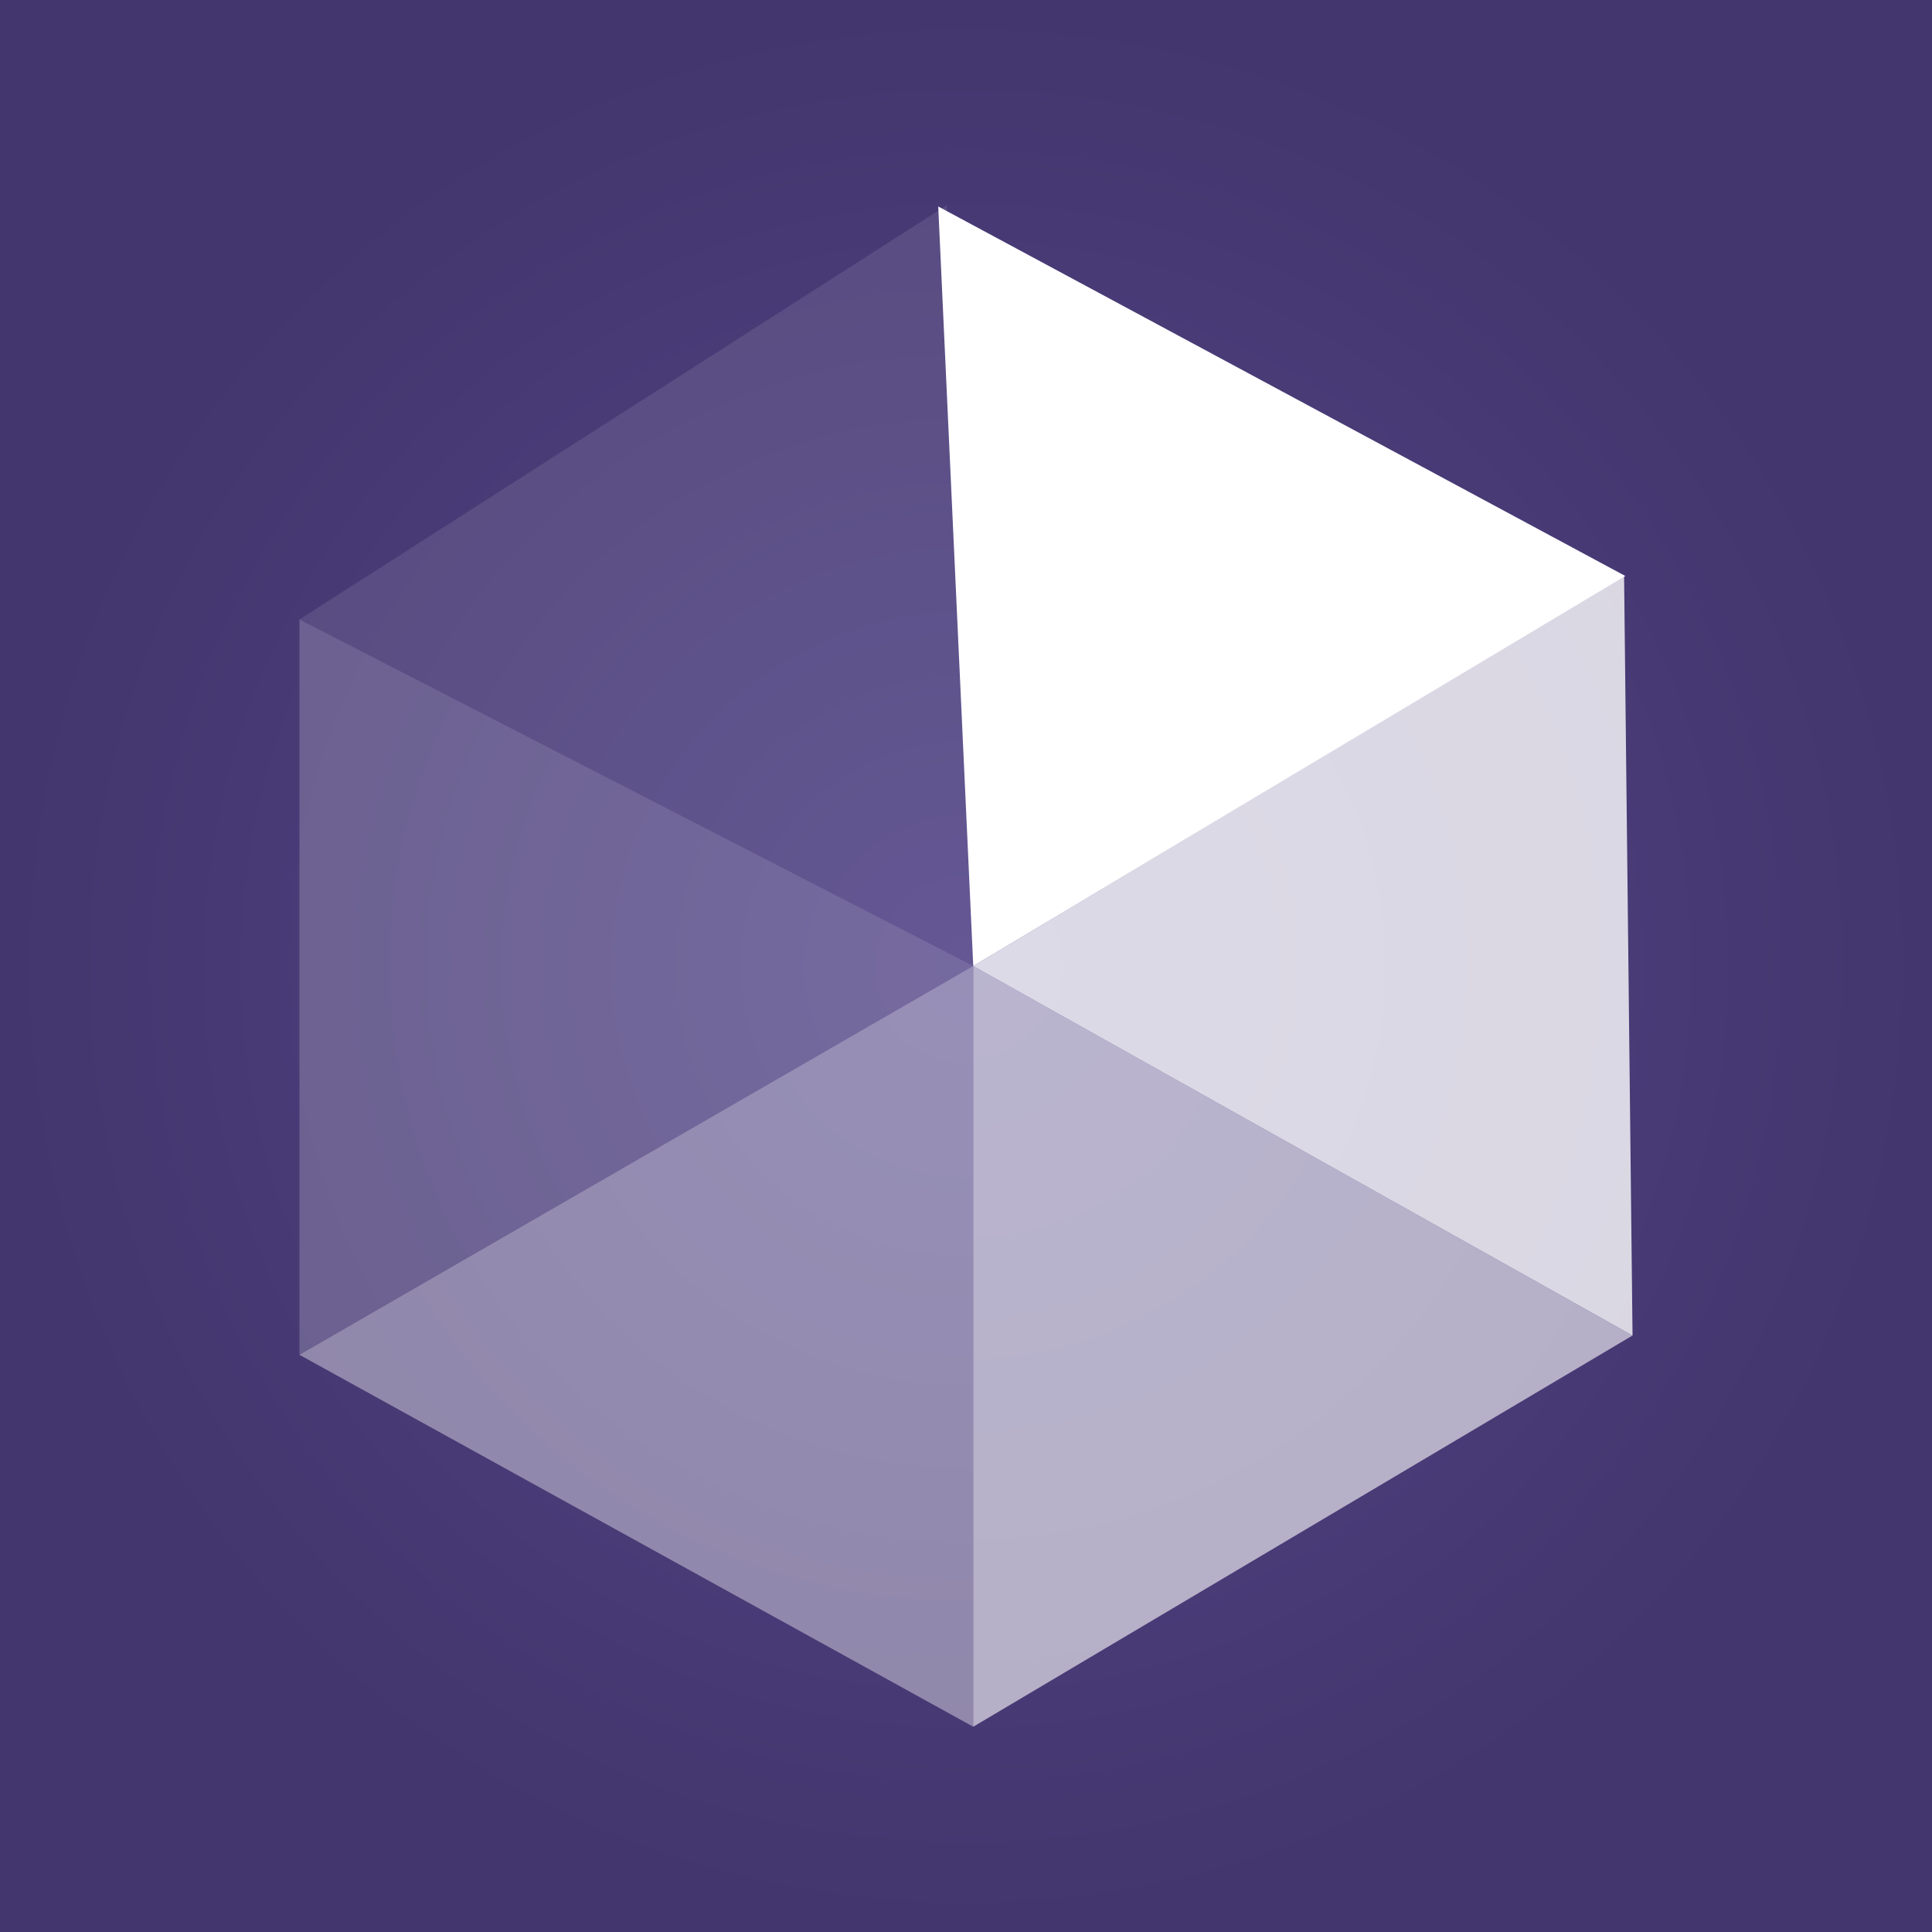 <?xml version="1.0" encoding="utf-8"?>
<!-- Generator: Adobe Illustrator 25.3.1, SVG Export Plug-In . SVG Version: 6.00 Build 0)  -->
<svg version="1.1" id="Layer_1" xmlns="http://www.w3.org/2000/svg" xmlns:xlink="http://www.w3.org/1999/xlink" x="0px" y="0px"
	 viewBox="0 0 16 16" style="enable-background:new 0 0 16 16;" xml:space="preserve">
<rect x="0" y="0" width="16" height="16" fill="#808080" stroke="none"/>
<style type="text/css">
	.st0{opacity:0.43;}
	.st1{fill:#201751;}
	.st2{fill:#425CC7;}
	.st3{fill:#853275;}
	.st4{fill:#C017A2;}
	.st5{fill:#534588;}
	.st6{fill:#6364AC;}
	.st7{fill:#CC5599;}
	.st8{fill:#00A69C;}
	.st9{opacity:0.37;}
	.st10{fill:#FFFFFF;}
	.st11{opacity:0.8;}
	.st12{clip-path:url(#SVGID_2_);fill:#FFFFFF;}
	.st13{opacity:0.1;}
	.st14{clip-path:url(#SVGID_4_);fill:#FFFFFF;}
	.st15{opacity:0.6;}
	.st16{clip-path:url(#SVGID_6_);fill:#FFFFFF;}
	.st17{opacity:0.4;}
	.st18{clip-path:url(#SVGID_8_);fill:#FFFFFF;}
	.st19{opacity:0.2;}
	.st20{clip-path:url(#SVGID_10_);fill:#FFFFFF;}
	.st21{fill:#616260;}
	.st22{clip-path:url(#SVGID_12_);fill:#FFFFFF;}
	.st23{clip-path:url(#SVGID_14_);fill:#FFFFFF;}
	.st24{clip-path:url(#SVGID_16_);fill:#FFFFFF;}
	.st25{clip-path:url(#SVGID_18_);fill:#FFFFFF;}
	.st26{clip-path:url(#SVGID_20_);fill:#FFFFFF;}
	.st27{fill:url(#SVGID_21_);}
	.st28{clip-path:url(#SVGID_23_);fill:#FFFFFF;}
	.st29{clip-path:url(#SVGID_25_);fill:#FFFFFF;}
	.st30{clip-path:url(#SVGID_27_);fill:#FFFFFF;}
	.st31{clip-path:url(#SVGID_29_);fill:#FFFFFF;}
	.st32{clip-path:url(#SVGID_31_);fill:#FFFFFF;}
	.st33{clip-path:url(#SVGID_33_);fill:#FFFFFF;}
	.st34{clip-path:url(#SVGID_35_);fill:#FFFFFF;}
	.st35{clip-path:url(#SVGID_37_);fill:#FFFFFF;}
	.st36{clip-path:url(#SVGID_39_);fill:#FFFFFF;}
	.st37{clip-path:url(#SVGID_41_);fill:#FFFFFF;}
	.st38{fill:url(#SVGID_42_);}
	.st39{clip-path:url(#SVGID_44_);fill:#FFFFFF;}
	.st40{clip-path:url(#SVGID_46_);fill:#FFFFFF;}
	.st41{clip-path:url(#SVGID_48_);fill:#FFFFFF;}
	.st42{clip-path:url(#SVGID_50_);fill:#FFFFFF;}
	.st43{clip-path:url(#SVGID_52_);fill:#FFFFFF;}
</style>
<g>
	<radialGradient id="SVGID_2_" cx="8" cy="8" r="8" gradientUnits="userSpaceOnUse">
		<stop  offset="0" style="stop-color:#534588"/>
		<stop  offset="1" style="stop-color:#43366E"/>
	</radialGradient>
	<rect style="fill:url(#SVGID_2_);" width="16" height="16"/>
</g>
<g>
	<polygon class="st10" points="7.77,1.71 8.06,8 13.46,4.77 	"/>
	<g class="st11">
		<g>
			<defs>
				<rect id="SVGID_43_" x="8.06" y="4.77" width="5.46" height="6.29"/>
			</defs>
			<clipPath id="SVGID_4_">
				<use xlink:href="#SVGID_43_"  style="overflow:visible;"/>
			</clipPath>
			<polygon class="st14" points="8.06,8 13.52,11.06 13.45,4.77 			"/>
		</g>
	</g>
	<g class="st13">
		<g>
			<defs>
				<rect id="SVGID_45_" x="2.48" y="1.7" width="5.59" height="6.3"/>
			</defs>
			<clipPath id="SVGID_6_">
				<use xlink:href="#SVGID_45_"  style="overflow:visible;"/>
			</clipPath>
			<polygon class="st16" points="7.84,1.7 2.48,5.13 8.06,8 			"/>
		</g>
	</g>
	<g class="st15">
		<g>
			<defs>
				<rect id="SVGID_47_" x="8.06" y="8" width="5.46" height="6.3"/>
			</defs>
			<clipPath id="SVGID_8_">
				<use xlink:href="#SVGID_47_"  style="overflow:visible;"/>
			</clipPath>
			<polygon class="st18" points="8.06,14.3 13.52,11.06 8.06,8 			"/>
		</g>
	</g>
	<g class="st17">
		<g>
			<defs>
				<rect id="SVGID_49_" x="2.48" y="8" width="5.59" height="6.3"/>
			</defs>
			<clipPath id="SVGID_10_">
				<use xlink:href="#SVGID_49_"  style="overflow:visible;"/>
			</clipPath>
			<polygon class="st20" points="2.48,11.22 8.06,14.3 8.06,8 			"/>
		</g>
	</g>
	<g class="st19">
		<g>
			<defs>
				<rect id="SVGID_51_" x="2.48" y="5.13" width="5.59" height="6.09"/>
			</defs>
			<clipPath id="SVGID_12_">
				<use xlink:href="#SVGID_51_"  style="overflow:visible;"/>
			</clipPath>
			<polygon class="st22" points="2.48,11.22 8.06,8 2.48,5.13 			"/>
		</g>
	</g>
</g>
</svg>
